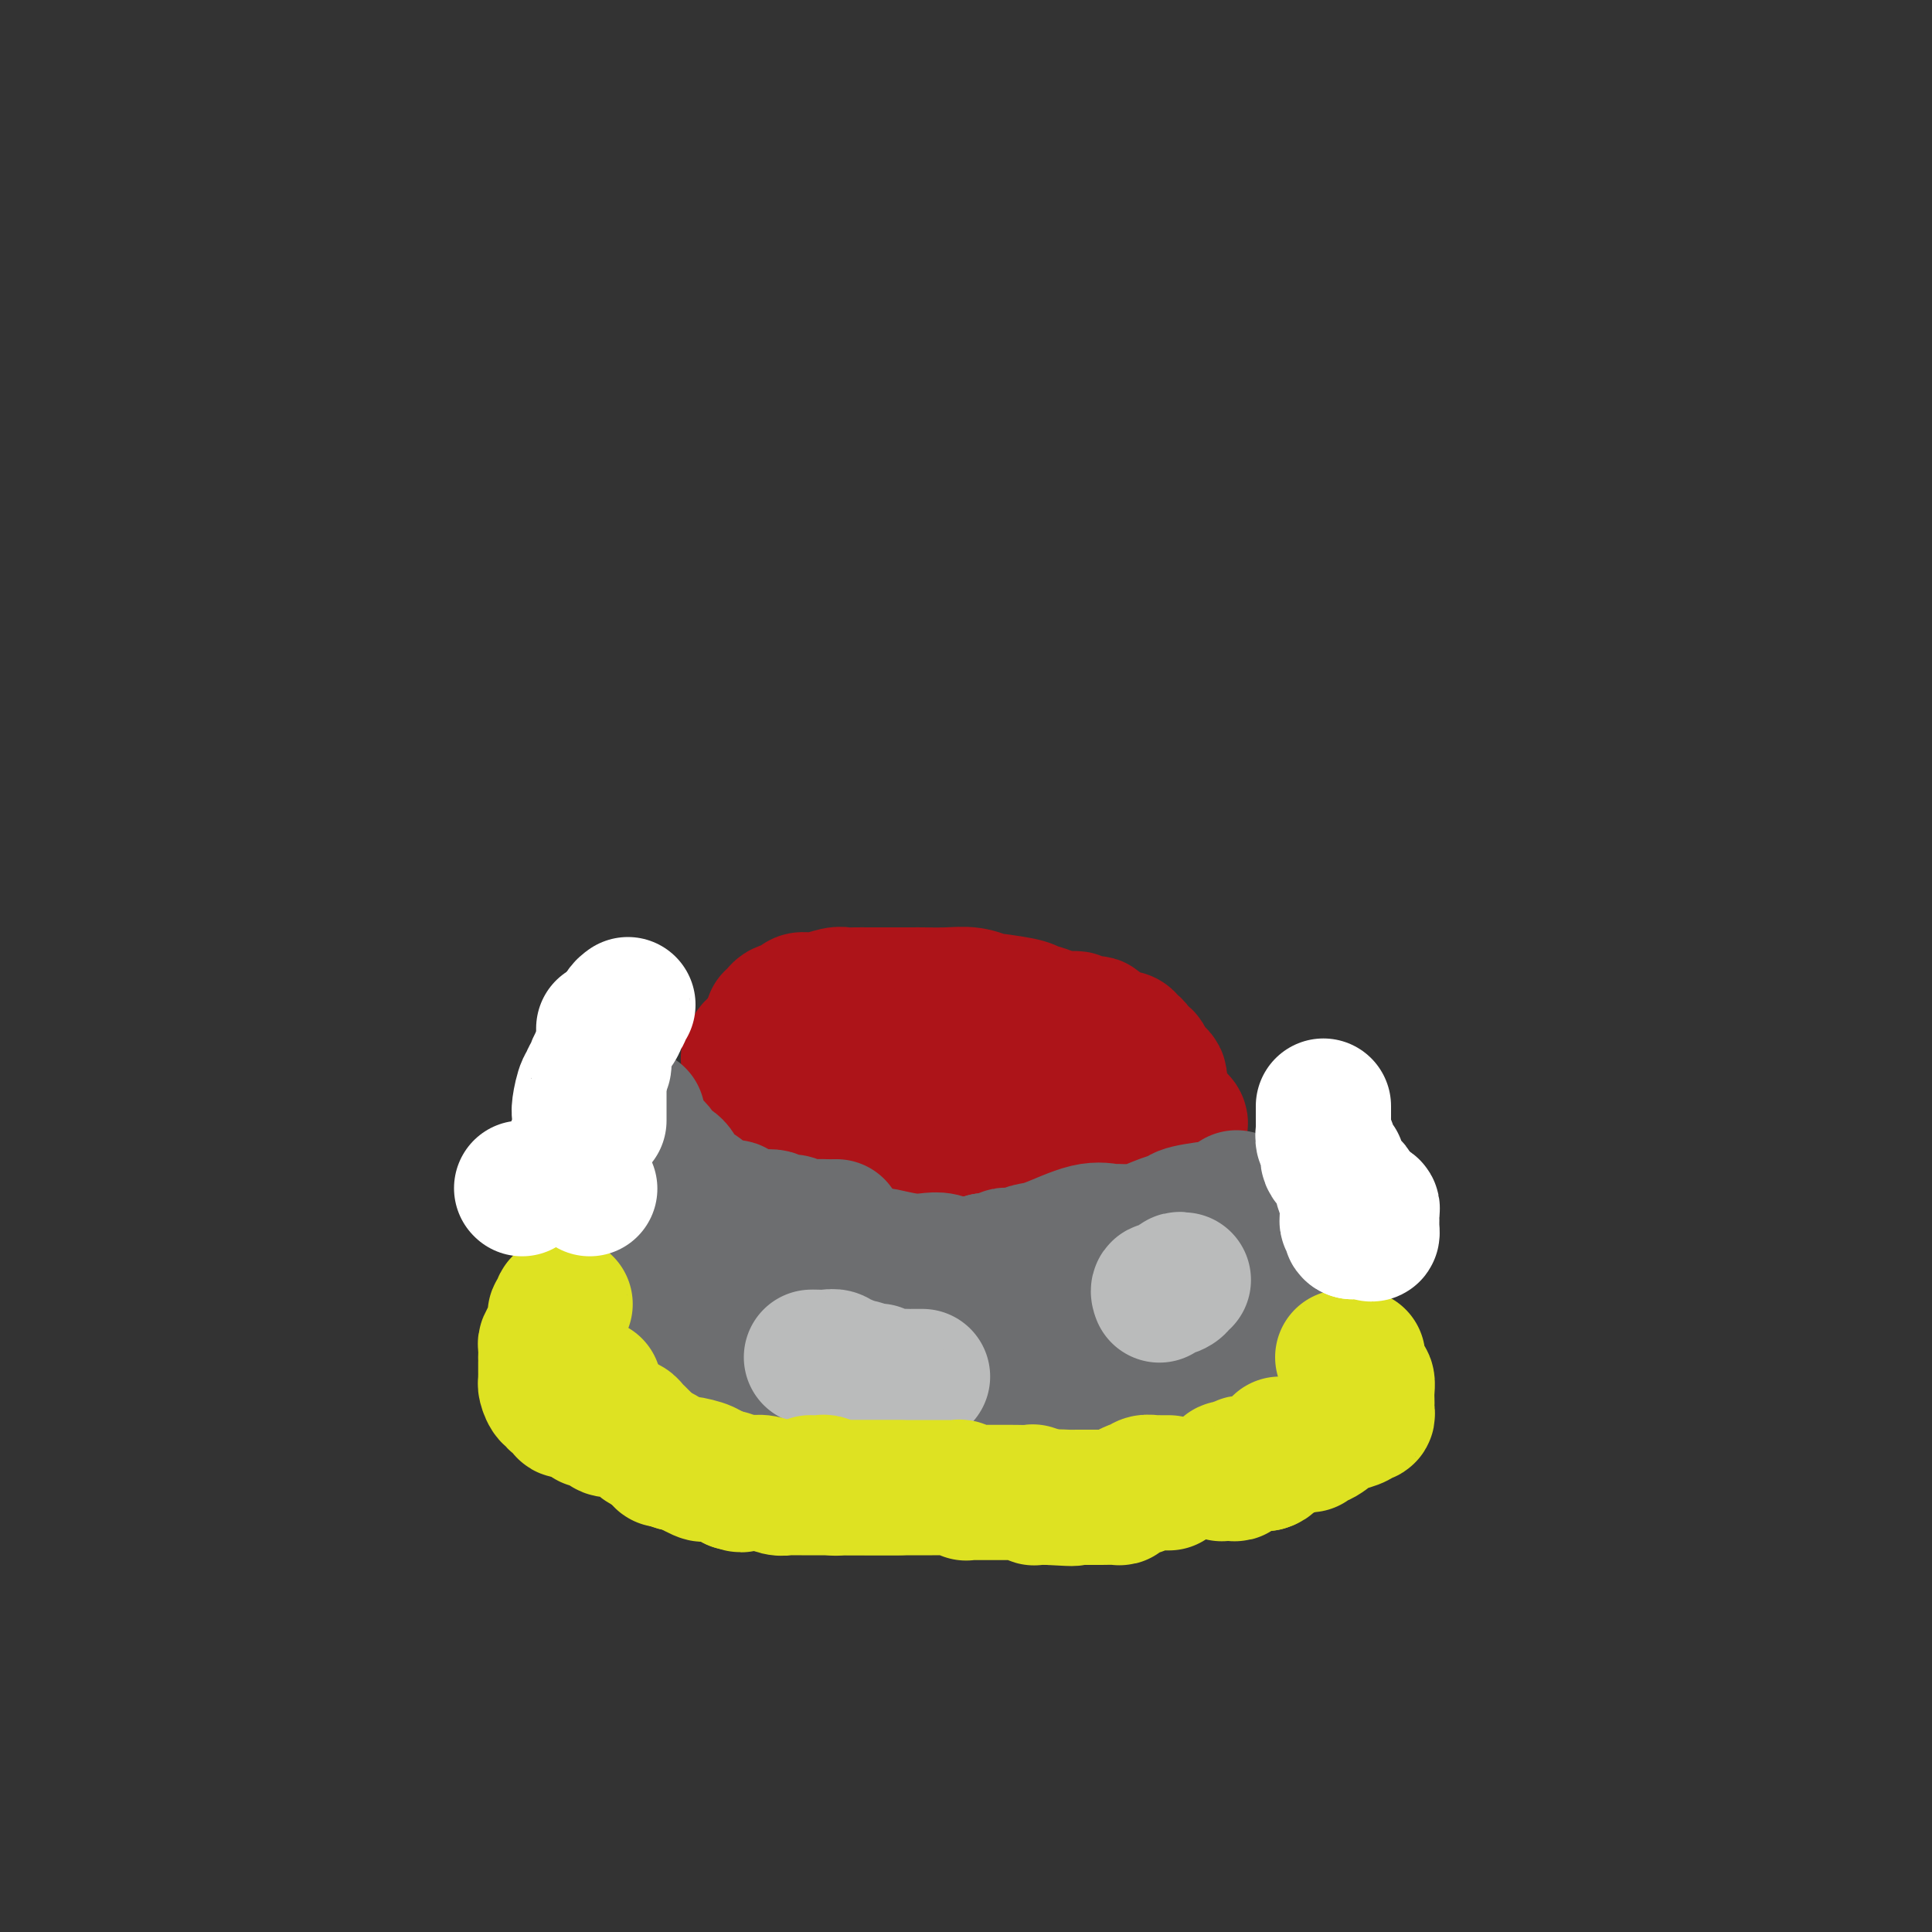 <svg viewBox='0 0 400 400' version='1.1' xmlns='http://www.w3.org/2000/svg' xmlns:xlink='http://www.w3.org/1999/xlink'><rect x="0" y="0" width="400" height="400" fill="#333333" stroke="none"/><g fill='none' stroke='#AD1419' stroke-width='28' stroke-linecap='round' stroke-linejoin='round'><path d='M160,211c0.032,0.006 0.064,0.012 0,0c-0.064,-0.012 -0.226,-0.041 0,0c0.226,0.041 0.838,0.152 1,0c0.162,-0.152 -0.127,-0.567 0,-1c0.127,-0.433 0.669,-0.886 1,-1c0.331,-0.114 0.452,0.109 1,0c0.548,-0.109 1.522,-0.551 2,-1c0.478,-0.449 0.459,-0.905 1,-1c0.541,-0.095 1.642,0.171 3,0c1.358,-0.171 2.973,-0.778 4,-1c1.027,-0.222 1.466,-0.060 2,0c0.534,0.060 1.162,0.016 2,0c0.838,-0.016 1.885,-0.004 3,0c1.115,0.004 2.296,-0.000 4,0c1.704,0.000 3.930,0.004 5,0c1.070,-0.004 0.984,-0.016 2,0c1.016,0.016 3.134,0.060 5,0c1.866,-0.060 3.482,-0.223 5,0c1.518,0.223 2.940,0.834 3,1c0.060,0.166 -1.241,-0.111 0,0c1.241,0.111 5.023,0.610 7,1c1.977,0.390 2.148,0.671 3,1c0.852,0.329 2.383,0.707 3,1c0.617,0.293 0.318,0.501 1,1c0.682,0.499 2.343,1.288 4,2c1.657,0.712 3.310,1.345 4,2c0.690,0.655 0.416,1.330 1,2c0.584,0.670 2.024,1.334 3,2c0.976,0.666 1.488,1.333 2,2'/><path d='M232,221c2.666,2.215 1.833,2.253 2,3c0.167,0.747 1.336,2.203 2,3c0.664,0.797 0.822,0.935 1,1c0.178,0.065 0.376,0.059 1,0c0.624,-0.059 1.673,-0.169 2,0c0.327,0.169 -0.067,0.619 0,1c0.067,0.381 0.595,0.695 1,1c0.405,0.305 0.686,0.603 1,1c0.314,0.397 0.661,0.894 1,1c0.339,0.106 0.668,-0.178 1,0c0.332,0.178 0.666,0.818 0,1c-0.666,0.182 -2.331,-0.095 -3,0c-0.669,0.095 -0.343,0.561 -1,1c-0.657,0.439 -2.298,0.850 -3,1c-0.702,0.150 -0.464,0.040 -2,0c-1.536,-0.040 -4.845,-0.011 -7,0c-2.155,0.011 -3.155,0.002 -5,0c-1.845,-0.002 -4.534,0.001 -6,0c-1.466,-0.001 -1.708,-0.008 -2,0c-0.292,0.008 -0.636,0.030 -2,0c-1.364,-0.030 -3.750,-0.111 -5,0c-1.250,0.111 -1.365,0.414 -2,0c-0.635,-0.414 -1.791,-1.546 -3,-2c-1.209,-0.454 -2.471,-0.231 -3,0c-0.529,0.231 -0.326,0.470 -1,0c-0.674,-0.470 -2.225,-1.651 -3,-2c-0.775,-0.349 -0.775,0.132 -1,0c-0.225,-0.132 -0.675,-0.876 -1,-1c-0.325,-0.124 -0.523,0.373 -1,0c-0.477,-0.373 -1.231,-1.615 -2,-2c-0.769,-0.385 -1.553,0.089 -2,0c-0.447,-0.089 -0.556,-0.740 -1,-1c-0.444,-0.260 -1.222,-0.130 -2,0'/><path d='M186,227c-3.732,-1.635 -2.060,-1.723 -2,-2c0.060,-0.277 -1.490,-0.742 -3,-2c-1.510,-1.258 -2.978,-3.307 -4,-4c-1.022,-0.693 -1.597,-0.028 -2,0c-0.403,0.028 -0.633,-0.581 -1,-1c-0.367,-0.419 -0.872,-0.648 -1,-1c-0.128,-0.352 0.120,-0.826 0,-1c-0.120,-0.174 -0.610,-0.047 -1,0c-0.390,0.047 -0.682,0.013 -1,0c-0.318,-0.013 -0.663,-0.005 -1,0c-0.337,0.005 -0.667,0.008 -1,0c-0.333,-0.008 -0.668,-0.027 -1,0c-0.332,0.027 -0.662,0.101 -1,0c-0.338,-0.101 -0.683,-0.378 -1,0c-0.317,0.378 -0.606,1.411 -1,2c-0.394,0.589 -0.893,0.735 -1,1c-0.107,0.265 0.178,0.648 0,1c-0.178,0.352 -0.818,0.672 -1,1c-0.182,0.328 0.095,0.665 0,1c-0.095,0.335 -0.561,0.667 -1,1c-0.439,0.333 -0.850,0.667 -1,1c-0.150,0.333 -0.041,0.667 0,1c0.041,0.333 0.012,0.667 0,1c-0.012,0.333 -0.006,0.667 0,1'/><path d='M161,227c-0.756,1.814 -0.148,0.851 0,1c0.148,0.149 -0.166,1.412 0,2c0.166,0.588 0.811,0.503 1,1c0.189,0.497 -0.077,1.577 0,2c0.077,0.423 0.496,0.190 1,0c0.504,-0.190 1.092,-0.335 1,0c-0.092,0.335 -0.863,1.152 0,2c0.863,0.848 3.362,1.729 4,2c0.638,0.271 -0.584,-0.068 0,0c0.584,0.068 2.976,0.544 4,1c1.024,0.456 0.682,0.893 1,1c0.318,0.107 1.296,-0.115 2,0c0.704,0.115 1.134,0.567 2,1c0.866,0.433 2.169,0.848 3,1c0.831,0.152 1.190,0.042 2,0c0.810,-0.042 2.071,-0.014 4,0c1.929,0.014 4.527,0.015 6,0c1.473,-0.015 1.820,-0.045 3,0c1.180,0.045 3.191,0.166 5,0c1.809,-0.166 3.414,-0.618 4,-1c0.586,-0.382 0.153,-0.694 0,-1c-0.153,-0.306 -0.026,-0.605 0,-1c0.026,-0.395 -0.048,-0.885 0,-1c0.048,-0.115 0.219,0.144 0,0c-0.219,-0.144 -0.828,-0.693 -1,-1c-0.172,-0.307 0.094,-0.374 0,-1c-0.094,-0.626 -0.547,-1.813 -1,-3'/><path d='M202,232c-0.655,-2.031 -1.293,-3.109 -2,-4c-0.707,-0.891 -1.484,-1.593 -2,-2c-0.516,-0.407 -0.770,-0.517 -2,-1c-1.230,-0.483 -3.436,-1.337 -5,-2c-1.564,-0.663 -2.488,-1.133 -4,-2c-1.512,-0.867 -3.613,-2.131 -6,-3c-2.387,-0.869 -5.059,-1.343 -7,-2c-1.941,-0.657 -3.151,-1.496 -4,-2c-0.849,-0.504 -1.336,-0.672 -2,-1c-0.664,-0.328 -1.505,-0.817 -2,-1c-0.495,-0.183 -0.643,-0.059 -1,0c-0.357,0.059 -0.922,0.054 -1,0c-0.078,-0.054 0.330,-0.155 0,0c-0.330,0.155 -1.397,0.567 -2,1c-0.603,0.433 -0.743,0.888 -1,1c-0.257,0.112 -0.633,-0.120 -1,0c-0.367,0.120 -0.725,0.592 -1,1c-0.275,0.408 -0.466,0.753 -1,1c-0.534,0.247 -1.411,0.395 -2,1c-0.589,0.605 -0.890,1.668 -1,2c-0.110,0.332 -0.030,-0.066 0,0c0.030,0.066 0.008,0.595 0,1c-0.008,0.405 -0.002,0.686 0,1c0.002,0.314 0.001,0.661 0,1c-0.001,0.339 -0.000,0.668 0,1c0.000,0.332 0.000,0.666 0,1'/><path d='M155,224c-0.155,1.521 -0.041,1.822 0,2c0.041,0.178 0.009,0.231 0,1c-0.009,0.769 0.003,2.252 0,3c-0.003,0.748 -0.022,0.760 0,1c0.022,0.240 0.083,0.708 0,1c-0.083,0.292 -0.312,0.408 0,1c0.312,0.592 1.164,1.659 2,2c0.836,0.341 1.657,-0.044 2,0c0.343,0.044 0.208,0.519 1,1c0.792,0.481 2.511,0.970 4,2c1.489,1.030 2.749,2.601 4,3c1.251,0.399 2.493,-0.374 4,0c1.507,0.374 3.279,1.894 4,3c0.721,1.106 0.393,1.799 1,2c0.607,0.201 2.150,-0.090 3,0c0.850,0.090 1.006,0.560 2,1c0.994,0.440 2.826,0.850 4,1c1.174,0.150 1.689,0.040 2,0c0.311,-0.040 0.419,-0.010 1,0c0.581,0.010 1.637,-0.001 2,0c0.363,0.001 0.034,0.014 0,0c-0.034,-0.014 0.229,-0.055 1,0c0.771,0.055 2.051,0.207 3,0c0.949,-0.207 1.568,-0.774 2,-1c0.432,-0.226 0.679,-0.112 1,0c0.321,0.112 0.718,0.222 1,0c0.282,-0.222 0.449,-0.777 1,-1c0.551,-0.223 1.484,-0.115 2,0c0.516,0.115 0.613,0.237 1,0c0.387,-0.237 1.062,-0.833 2,-1c0.938,-0.167 2.139,0.096 3,0c0.861,-0.096 1.383,-0.551 2,-1c0.617,-0.449 1.330,-0.894 2,-1c0.670,-0.106 1.296,0.125 2,0c0.704,-0.125 1.487,-0.607 2,-1c0.513,-0.393 0.757,-0.696 1,-1'/><path d='M217,241c4.850,-1.030 1.475,-0.104 1,0c-0.475,0.104 1.949,-0.613 3,-1c1.051,-0.387 0.730,-0.442 1,-1c0.270,-0.558 1.132,-1.617 2,-2c0.868,-0.383 1.742,-0.089 2,0c0.258,0.089 -0.099,-0.028 0,0c0.099,0.028 0.653,0.201 1,0c0.347,-0.201 0.485,-0.775 1,-1c0.515,-0.225 1.406,-0.102 2,0c0.594,0.102 0.891,0.182 1,0c0.109,-0.182 0.029,-0.626 0,-1c-0.029,-0.374 -0.008,-0.677 0,-1c0.008,-0.323 0.002,-0.665 0,-1c-0.002,-0.335 -0.001,-0.664 0,-1c0.001,-0.336 0.000,-0.678 0,-1c-0.000,-0.322 -0.000,-0.625 0,-1c0.000,-0.375 0.000,-0.821 0,-1c-0.000,-0.179 -0.000,-0.089 0,0'/><path d='M219,211c0.758,-0.008 1.516,-0.016 2,0c0.484,0.016 0.693,0.056 1,0c0.307,-0.056 0.711,-0.208 1,0c0.289,0.208 0.462,0.776 1,1c0.538,0.224 1.439,0.102 2,0c0.561,-0.102 0.781,-0.185 1,0c0.219,0.185 0.436,0.638 1,1c0.564,0.362 1.475,0.632 2,1c0.525,0.368 0.665,0.834 1,1c0.335,0.166 0.865,0.033 1,0c0.135,-0.033 -0.123,0.032 0,0c0.123,-0.032 0.629,-0.163 1,0c0.371,0.163 0.606,0.621 1,1c0.394,0.379 0.946,0.679 1,1c0.054,0.321 -0.389,0.663 0,1c0.389,0.337 1.611,0.668 2,1c0.389,0.332 -0.053,0.666 0,1c0.053,0.334 0.603,0.667 1,1c0.397,0.333 0.642,0.667 1,1c0.358,0.333 0.828,0.666 1,1c0.172,0.334 0.046,0.668 0,1c-0.046,0.332 -0.012,0.661 0,1c0.012,0.339 0.003,0.687 0,1c-0.003,0.313 -0.001,0.591 0,1c0.001,0.409 0.000,0.949 0,1c-0.000,0.051 -0.000,-0.388 0,0c0.000,0.388 0.000,1.605 0,2c-0.000,0.395 -0.000,-0.030 0,0c0.000,0.030 0.000,0.515 0,1'/><path d='M240,231c-0.024,1.845 -0.585,1.958 -1,2c-0.415,0.042 -0.684,0.014 -1,0c-0.316,-0.014 -0.678,-0.015 -1,0c-0.322,0.015 -0.604,0.047 -1,0c-0.396,-0.047 -0.905,-0.174 -1,0c-0.095,0.174 0.226,0.649 0,1c-0.226,0.351 -0.998,0.577 -2,1c-1.002,0.423 -2.234,1.041 -3,2c-0.766,0.959 -1.067,2.257 -2,3c-0.933,0.743 -2.497,0.931 -3,1c-0.503,0.069 0.057,0.019 0,0c-0.057,-0.019 -0.731,-0.005 -1,0c-0.269,0.005 -0.135,0.003 0,0'/></g>
<g fill='none' stroke='#6D6E70' stroke-width='28' stroke-linecap='round' stroke-linejoin='round'><path d='M147,257c0.316,0.002 0.632,0.005 1,0c0.368,-0.005 0.787,-0.016 1,0c0.213,0.016 0.221,0.061 1,0c0.779,-0.061 2.330,-0.226 3,0c0.670,0.226 0.458,0.844 1,1c0.542,0.156 1.838,-0.151 3,0c1.162,0.151 2.191,0.761 3,1c0.809,0.239 1.399,0.106 2,0c0.601,-0.106 1.212,-0.186 2,0c0.788,0.186 1.752,0.637 3,1c1.248,0.363 2.779,0.637 4,1c1.221,0.363 2.133,0.815 3,1c0.867,0.185 1.689,0.102 2,0c0.311,-0.102 0.109,-0.223 1,0c0.891,0.223 2.874,0.792 4,1c1.126,0.208 1.394,0.056 2,0c0.606,-0.056 1.549,-0.015 2,0c0.451,0.015 0.412,0.004 1,0c0.588,-0.004 1.805,-0.001 3,0c1.195,0.001 2.368,0.000 3,0c0.632,-0.000 0.723,-0.000 1,0c0.277,0.000 0.742,0.001 1,0c0.258,-0.001 0.311,-0.003 1,0c0.689,0.003 2.016,0.012 3,0c0.984,-0.012 1.625,-0.044 2,0c0.375,0.044 0.486,0.166 1,0c0.514,-0.166 1.433,-0.619 2,-1c0.567,-0.381 0.784,-0.691 1,-1'/><path d='M204,261c4.477,-0.248 4.169,0.131 4,0c-0.169,-0.131 -0.198,-0.771 0,-1c0.198,-0.229 0.622,-0.048 1,0c0.378,0.048 0.711,-0.037 1,0c0.289,0.037 0.533,0.196 1,0c0.467,-0.196 1.158,-0.746 2,-1c0.842,-0.254 1.835,-0.212 4,-1c2.165,-0.788 5.501,-2.407 8,-3c2.499,-0.593 4.162,-0.159 5,0c0.838,0.159 0.851,0.044 1,0c0.149,-0.044 0.434,-0.019 1,0c0.566,0.019 1.413,0.030 2,0c0.587,-0.030 0.915,-0.102 1,0c0.085,0.102 -0.072,0.377 1,0c1.072,-0.377 3.371,-1.406 5,-2c1.629,-0.594 2.586,-0.751 3,-1c0.414,-0.249 0.286,-0.588 2,-1c1.714,-0.412 5.270,-0.895 7,-1c1.730,-0.105 1.633,0.168 2,0c0.367,-0.168 1.196,-0.777 2,-1c0.804,-0.223 1.581,-0.060 2,0c0.419,0.060 0.480,0.016 1,0c0.520,-0.016 1.498,-0.004 2,0c0.502,0.004 0.527,0.001 1,0c0.473,-0.001 1.395,-0.000 2,0c0.605,0.000 0.894,0.000 1,0c0.106,-0.000 0.030,-0.000 0,0c-0.030,0.000 -0.015,0.000 0,0'/><path d='M256,248c0.000,0.109 0.000,0.217 0,1c-0.000,0.783 -0.000,2.240 0,4c0.000,1.760 0.000,3.823 0,5c-0.000,1.177 -0.000,1.468 0,2c0.000,0.532 0.000,1.305 0,2c-0.000,0.695 -0.000,1.313 0,2c0.000,0.687 0.000,1.444 0,2c-0.000,0.556 -0.000,0.912 0,2c0.000,1.088 0.001,2.907 0,4c-0.001,1.093 -0.004,1.458 0,2c0.004,0.542 0.015,1.259 0,2c-0.015,0.741 -0.056,1.505 0,2c0.056,0.495 0.208,0.721 0,1c-0.208,0.279 -0.778,0.611 -1,1c-0.222,0.389 -0.096,0.836 0,1c0.096,0.164 0.164,0.044 0,0c-0.164,-0.044 -0.558,-0.012 -1,0c-0.442,0.012 -0.932,0.005 -1,0c-0.068,-0.005 0.287,-0.009 0,0c-0.287,0.009 -1.215,0.029 -2,0c-0.785,-0.029 -1.427,-0.109 -2,0c-0.573,0.109 -1.077,0.407 -2,1c-0.923,0.593 -2.266,1.479 -4,2c-1.734,0.521 -3.859,0.675 -6,1c-2.141,0.325 -4.299,0.819 -6,1c-1.701,0.181 -2.944,0.049 -4,0c-1.056,-0.049 -1.924,-0.016 -3,0c-1.076,0.016 -2.361,0.015 -3,0c-0.639,-0.015 -0.634,-0.042 -1,0c-0.366,0.042 -1.105,0.155 -2,0c-0.895,-0.155 -1.948,-0.577 -3,-1'/><path d='M215,285c-2.611,-0.155 -1.138,-0.041 -1,0c0.138,0.041 -1.060,0.011 -2,0c-0.940,-0.011 -1.623,-0.003 -2,0c-0.377,0.003 -0.448,0.001 -1,0c-0.552,-0.001 -1.586,-0.000 -2,0c-0.414,0.000 -0.207,0.000 0,0'/><path d='M276,256c0.115,0.455 0.231,0.909 0,1c-0.231,0.091 -0.807,-0.182 -1,0c-0.193,0.182 -0.002,0.819 0,1c0.002,0.181 -0.185,-0.095 -1,0c-0.815,0.095 -2.260,0.561 -3,1c-0.740,0.439 -0.777,0.850 -1,1c-0.223,0.150 -0.633,0.039 -1,0c-0.367,-0.039 -0.692,-0.007 -1,0c-0.308,0.007 -0.598,-0.012 -1,0c-0.402,0.012 -0.916,0.056 -1,0c-0.084,-0.056 0.263,-0.211 0,0c-0.263,0.211 -1.135,0.788 -2,1c-0.865,0.212 -1.724,0.061 -2,0c-0.276,-0.061 0.030,-0.030 0,0c-0.030,0.030 -0.397,0.060 -1,0c-0.603,-0.060 -1.444,-0.208 -2,0c-0.556,0.208 -0.829,0.773 -1,1c-0.171,0.227 -0.241,0.116 -1,0c-0.759,-0.116 -2.209,-0.238 -3,0c-0.791,0.238 -0.925,0.837 -1,1c-0.075,0.163 -0.092,-0.111 -1,0c-0.908,0.111 -2.707,0.607 -4,1c-1.293,0.393 -2.079,0.683 -3,1c-0.921,0.317 -1.977,0.662 -3,1c-1.023,0.338 -2.011,0.669 -3,1'/><path d='M239,267c-5.794,1.643 -1.780,0.252 -1,0c0.780,-0.252 -1.676,0.636 -3,1c-1.324,0.364 -1.518,0.202 -2,0c-0.482,-0.202 -1.253,-0.446 -2,0c-0.747,0.446 -1.470,1.582 -2,2c-0.530,0.418 -0.866,0.120 -1,0c-0.134,-0.120 -0.067,-0.060 0,0'/><path d='M154,264c-0.009,0.748 -0.017,1.497 0,2c0.017,0.503 0.061,0.761 0,1c-0.061,0.239 -0.227,0.459 0,1c0.227,0.541 0.849,1.403 1,2c0.151,0.597 -0.167,0.929 0,2c0.167,1.071 0.818,2.882 1,4c0.182,1.118 -0.106,1.542 0,2c0.106,0.458 0.605,0.949 1,1c0.395,0.051 0.687,-0.337 1,0c0.313,0.337 0.647,1.399 1,2c0.353,0.601 0.725,0.740 1,1c0.275,0.260 0.454,0.642 1,1c0.546,0.358 1.459,0.692 2,1c0.541,0.308 0.711,0.589 1,1c0.289,0.411 0.696,0.951 1,1c0.304,0.049 0.505,-0.393 1,0c0.495,0.393 1.284,1.622 2,2c0.716,0.378 1.360,-0.095 2,0c0.640,0.095 1.278,0.757 2,1c0.722,0.243 1.528,0.065 2,0c0.472,-0.065 0.610,-0.017 1,0c0.390,0.017 1.033,0.004 2,0c0.967,-0.004 2.258,-0.000 3,0c0.742,0.000 0.935,-0.004 1,0c0.065,0.004 0.003,0.015 1,0c0.997,-0.015 3.055,-0.057 4,0c0.945,0.057 0.779,0.211 1,0c0.221,-0.211 0.829,-0.788 2,-1c1.171,-0.212 2.906,-0.061 4,0c1.094,0.061 1.547,0.030 2,0'/><path d='M195,288c5.246,-0.183 4.862,-0.641 5,-1c0.138,-0.359 0.800,-0.621 2,-1c1.200,-0.379 2.939,-0.876 4,-1c1.061,-0.124 1.445,0.124 2,0c0.555,-0.124 1.283,-0.621 2,-1c0.717,-0.379 1.424,-0.641 2,-1c0.576,-0.359 1.021,-0.814 2,-1c0.979,-0.186 2.491,-0.102 3,0c0.509,0.102 0.016,0.224 0,0c-0.016,-0.224 0.444,-0.792 1,-1c0.556,-0.208 1.208,-0.056 2,0c0.792,0.056 1.723,0.015 2,0c0.277,-0.015 -0.100,-0.004 0,0c0.100,0.004 0.679,0.001 1,0c0.321,-0.001 0.386,-0.000 1,0c0.614,0.000 1.776,0.000 2,0c0.224,-0.000 -0.491,-0.000 0,0c0.491,0.000 2.187,0.000 3,0c0.813,-0.000 0.743,-0.000 1,0c0.257,0.000 0.842,0.000 1,0c0.158,-0.000 -0.112,-0.000 0,0c0.112,0.000 0.607,0.000 1,0c0.393,-0.000 0.683,-0.000 1,0c0.317,0.000 0.662,0.000 1,0c0.338,-0.000 0.669,-0.000 1,0'/><path d='M235,281c3.417,-0.155 1.458,-0.042 1,0c-0.458,0.042 0.583,0.012 1,0c0.417,-0.012 0.208,-0.006 0,0'/><path d='M187,292c0.364,-0.000 0.727,-0.000 1,0c0.273,0.000 0.455,0.000 1,0c0.545,-0.000 1.454,-0.000 2,0c0.546,0.000 0.729,0.000 1,0c0.271,-0.000 0.629,-0.000 1,0c0.371,0.000 0.754,0.000 1,0c0.246,-0.000 0.356,-0.000 1,0c0.644,0.000 1.823,0.001 4,0c2.177,-0.001 5.351,-0.003 8,0c2.649,0.003 4.772,0.011 6,0c1.228,-0.011 1.559,-0.041 3,0c1.441,0.041 3.990,0.155 6,0c2.010,-0.155 3.481,-0.577 4,-1c0.519,-0.423 0.087,-0.845 0,-1c-0.087,-0.155 0.173,-0.041 1,0c0.827,0.041 2.223,0.011 3,0c0.777,-0.011 0.936,-0.003 1,0c0.064,0.003 0.032,0.002 0,0'/><path d='M134,245c-0.000,0.449 -0.001,0.899 0,1c0.001,0.101 0.003,-0.145 0,0c-0.003,0.145 -0.011,0.683 0,1c0.011,0.317 0.040,0.415 0,1c-0.040,0.585 -0.150,1.658 0,3c0.150,1.342 0.561,2.954 1,4c0.439,1.046 0.905,1.528 1,2c0.095,0.472 -0.181,0.934 0,2c0.181,1.066 0.818,2.734 1,4c0.182,1.266 -0.090,2.128 0,3c0.090,0.872 0.544,1.752 1,2c0.456,0.248 0.914,-0.136 1,0c0.086,0.136 -0.201,0.793 0,1c0.201,0.207 0.891,-0.036 1,0c0.109,0.036 -0.364,0.353 0,1c0.364,0.647 1.563,1.625 2,2c0.437,0.375 0.110,0.146 0,0c-0.110,-0.146 -0.002,-0.208 0,0c0.002,0.208 -0.100,0.686 0,1c0.100,0.314 0.403,0.464 1,1c0.597,0.536 1.487,1.458 2,2c0.513,0.542 0.648,0.706 1,1c0.352,0.294 0.921,0.720 1,1c0.079,0.280 -0.332,0.415 0,1c0.332,0.585 1.409,1.621 2,2c0.591,0.379 0.698,0.102 1,0c0.302,-0.102 0.801,-0.029 1,0c0.199,0.029 0.100,0.015 0,0'/><path d='M151,281c2.562,2.338 1.969,0.683 2,0c0.031,-0.683 0.688,-0.393 1,0c0.312,0.393 0.280,0.889 1,1c0.720,0.111 2.194,-0.162 3,0c0.806,0.162 0.945,0.761 1,1c0.055,0.239 0.028,0.120 0,0'/><path d='M132,231c0.026,0.327 0.052,0.654 0,1c-0.052,0.346 -0.183,0.712 0,1c0.183,0.288 0.678,0.498 1,1c0.322,0.502 0.470,1.297 1,2c0.530,0.703 1.441,1.314 2,2c0.559,0.686 0.765,1.447 1,2c0.235,0.553 0.500,0.897 1,1c0.500,0.103 1.233,-0.036 2,1c0.767,1.036 1.566,3.247 2,4c0.434,0.753 0.504,0.048 1,0c0.496,-0.048 1.418,0.561 2,1c0.582,0.439 0.823,0.709 1,1c0.177,0.291 0.289,0.604 1,1c0.711,0.396 2.019,0.876 3,1c0.981,0.124 1.633,-0.106 2,0c0.367,0.106 0.448,0.549 1,1c0.552,0.451 1.575,0.909 3,1c1.425,0.091 3.253,-0.186 4,0c0.747,0.186 0.412,0.834 1,1c0.588,0.166 2.098,-0.152 3,0c0.902,0.152 1.195,0.773 2,1c0.805,0.227 2.123,0.061 3,0c0.877,-0.061 1.313,-0.016 2,0c0.687,0.016 1.625,0.005 2,0c0.375,-0.005 0.188,-0.002 0,0'/><path d='M179,260c0.341,0.002 0.681,0.004 1,0c0.319,-0.004 0.616,-0.015 1,0c0.384,0.015 0.854,0.055 1,0c0.146,-0.055 -0.032,-0.207 1,0c1.032,0.207 3.276,0.772 5,1c1.724,0.228 2.930,0.117 4,0c1.070,-0.117 2.003,-0.242 3,0c0.997,0.242 2.057,0.849 3,1c0.943,0.151 1.769,-0.156 3,0c1.231,0.156 2.866,0.774 4,1c1.134,0.226 1.768,0.061 3,0c1.232,-0.061 3.062,-0.016 4,0c0.938,0.016 0.982,0.005 1,0c0.018,-0.005 0.009,-0.002 0,0'/></g>
<g fill='none' stroke='#BABBBB' stroke-width='28' stroke-linecap='round' stroke-linejoin='round'><path d='M168,281c0.250,-0.009 0.500,-0.018 1,0c0.500,0.018 1.252,0.061 2,0c0.748,-0.061 1.494,-0.228 2,0c0.506,0.228 0.773,0.849 1,1c0.227,0.151 0.415,-0.170 1,0c0.585,0.170 1.567,0.829 2,1c0.433,0.171 0.318,-0.147 1,0c0.682,0.147 2.161,0.757 3,1c0.839,0.243 1.040,0.118 1,0c-0.040,-0.118 -0.319,-0.228 0,0c0.319,0.228 1.238,0.793 2,1c0.762,0.207 1.367,0.055 2,0c0.633,-0.055 1.293,-0.015 2,0c0.707,0.015 1.459,0.004 2,0c0.541,-0.004 0.869,-0.001 1,0c0.131,0.001 0.066,0.001 0,0'/><path d='M245,265c-0.467,-0.081 -0.934,-0.162 -1,0c-0.066,0.162 0.270,0.565 0,1c-0.270,0.435 -1.144,0.900 -2,1c-0.856,0.100 -1.692,-0.165 -2,0c-0.308,0.165 -0.088,0.762 0,1c0.088,0.238 0.044,0.119 0,0'/></g>
<g fill='none' stroke='#DEE222' stroke-width='28' stroke-linecap='round' stroke-linejoin='round'><path d='M117,270c-0.455,-0.086 -0.909,-0.171 -1,0c-0.091,0.171 0.182,0.599 0,1c-0.182,0.401 -0.819,0.775 -1,1c-0.181,0.225 0.095,0.303 0,1c-0.095,0.697 -0.561,2.014 -1,3c-0.439,0.986 -0.850,1.640 -1,2c-0.150,0.360 -0.040,0.425 0,1c0.040,0.575 0.011,1.659 0,2c-0.011,0.341 -0.003,-0.062 0,0c0.003,0.062 0.001,0.590 0,1c-0.001,0.410 -0.000,0.702 0,1c0.000,0.298 -0.001,0.603 0,1c0.001,0.397 0.003,0.885 0,1c-0.003,0.115 -0.011,-0.142 0,0c0.011,0.142 0.039,0.682 0,1c-0.039,0.318 -0.146,0.414 0,1c0.146,0.586 0.546,1.663 1,2c0.454,0.337 0.962,-0.068 1,0c0.038,0.068 -0.393,0.607 0,1c0.393,0.393 1.611,0.641 2,1c0.389,0.359 -0.050,0.831 0,1c0.050,0.169 0.591,0.035 1,0c0.409,-0.035 0.687,0.029 1,0c0.313,-0.029 0.661,-0.151 1,0c0.339,0.151 0.670,0.576 1,1'/><path d='M121,293c1.356,1.476 0.748,1.165 1,1c0.252,-0.165 1.366,-0.185 2,0c0.634,0.185 0.790,0.574 1,1c0.210,0.426 0.475,0.888 1,1c0.525,0.112 1.309,-0.125 2,0c0.691,0.125 1.289,0.612 2,1c0.711,0.388 1.535,0.678 2,1c0.465,0.322 0.571,0.677 1,1c0.429,0.323 1.180,0.613 2,1c0.820,0.387 1.708,0.872 2,1c0.292,0.128 -0.013,-0.102 0,0c0.013,0.102 0.342,0.535 1,1c0.658,0.465 1.643,0.962 2,1c0.357,0.038 0.085,-0.382 1,0c0.915,0.382 3.016,1.566 4,2c0.984,0.434 0.851,0.116 1,0c0.149,-0.116 0.578,-0.031 1,0c0.422,0.031 0.835,0.009 1,0c0.165,-0.009 0.083,-0.004 0,0'/><path d='M123,287c-0.241,0.643 -0.482,1.285 0,2c0.482,0.715 1.687,1.502 2,2c0.313,0.498 -0.267,0.707 0,1c0.267,0.293 1.381,0.670 2,1c0.619,0.330 0.743,0.613 1,1c0.257,0.387 0.647,0.878 1,1c0.353,0.122 0.668,-0.126 1,0c0.332,0.126 0.681,0.626 1,1c0.319,0.374 0.609,0.624 1,1c0.391,0.376 0.883,0.879 1,1c0.117,0.121 -0.141,-0.139 0,0c0.141,0.139 0.681,0.677 1,1c0.319,0.323 0.418,0.430 1,1c0.582,0.570 1.648,1.602 2,2c0.352,0.398 -0.010,0.162 0,0c0.010,-0.162 0.392,-0.251 1,0c0.608,0.251 1.441,0.842 2,1c0.559,0.158 0.843,-0.116 2,0c1.157,0.116 3.189,0.622 4,1c0.811,0.378 0.403,0.627 1,1c0.597,0.373 2.199,0.870 3,1c0.801,0.130 0.800,-0.106 1,0c0.200,0.106 0.600,0.553 1,1'/><path d='M152,307c2.463,0.769 1.122,0.192 1,0c-0.122,-0.192 0.975,0.001 2,0c1.025,-0.001 1.977,-0.196 3,0c1.023,0.196 2.118,0.785 3,1c0.882,0.215 1.551,0.058 2,0c0.449,-0.058 0.677,-0.015 1,0c0.323,0.015 0.741,0.004 1,0c0.259,-0.004 0.359,-0.001 1,0c0.641,0.001 1.824,0.000 3,0c1.176,-0.000 2.345,-0.000 3,0c0.655,0.000 0.796,0.000 2,0c1.204,-0.000 3.471,-0.000 5,0c1.529,0.000 2.318,0.000 3,0c0.682,-0.000 1.255,-0.000 2,0c0.745,0.000 1.662,0.000 2,0c0.338,-0.000 0.097,-0.000 0,0c-0.097,0.000 -0.048,0.000 0,0'/><path d='M168,307c-0.214,-0.008 -0.428,-0.016 0,0c0.428,0.016 1.499,0.057 2,0c0.501,-0.057 0.434,-0.211 1,0c0.566,0.211 1.766,0.789 2,1c0.234,0.211 -0.498,0.057 0,0c0.498,-0.057 2.226,-0.015 3,0c0.774,0.015 0.592,0.004 1,0c0.408,-0.004 1.405,-0.001 2,0c0.595,0.001 0.790,0.000 1,0c0.210,-0.000 0.437,-0.000 1,0c0.563,0.000 1.464,0.000 2,0c0.536,-0.000 0.709,-0.000 1,0c0.291,0.000 0.700,0.000 1,0c0.300,-0.000 0.493,-0.000 1,0c0.507,0.000 1.330,0.000 2,0c0.670,-0.000 1.187,-0.001 2,0c0.813,0.001 1.920,0.004 3,0c1.080,-0.004 2.131,-0.015 3,0c0.869,0.015 1.557,0.057 2,0c0.443,-0.057 0.643,-0.211 1,0c0.357,0.211 0.872,0.789 1,1c0.128,0.211 -0.131,0.057 0,0c0.131,-0.057 0.651,-0.015 1,0c0.349,0.015 0.527,0.004 1,0c0.473,-0.004 1.240,-0.001 2,0c0.760,0.001 1.511,0.000 2,0c0.489,-0.000 0.716,0.000 1,0c0.284,-0.000 0.626,-0.001 1,0c0.374,0.001 0.779,0.004 1,0c0.221,-0.004 0.257,-0.015 1,0c0.743,0.015 2.192,0.057 3,0c0.808,-0.057 0.973,-0.211 1,0c0.027,0.211 -0.086,0.789 0,1c0.086,0.211 0.369,0.057 1,0c0.631,-0.057 1.609,-0.016 2,0c0.391,0.016 0.196,0.008 0,0'/><path d='M217,310c8.220,0.464 4.269,0.124 3,0c-1.269,-0.124 0.144,-0.033 1,0c0.856,0.033 1.154,0.009 2,0c0.846,-0.009 2.240,-0.002 3,0c0.760,0.002 0.885,-0.002 1,0c0.115,0.002 0.220,0.011 1,0c0.780,-0.011 2.237,-0.040 3,0c0.763,0.040 0.833,0.151 1,0c0.167,-0.151 0.429,-0.562 1,-1c0.571,-0.438 1.449,-0.902 2,-1c0.551,-0.098 0.774,0.170 1,0c0.226,-0.170 0.456,-0.778 1,-1c0.544,-0.222 1.403,-0.060 2,0c0.597,0.060 0.931,0.016 1,0c0.069,-0.016 -0.126,-0.004 0,0c0.126,0.004 0.572,0.001 1,0c0.428,-0.001 0.836,-0.000 1,0c0.164,0.000 0.082,0.000 0,0'/><path d='M278,281c0.301,-0.000 0.603,-0.000 1,0c0.397,0.000 0.890,0.001 1,0c0.110,-0.001 -0.164,-0.004 0,0c0.164,0.004 0.766,0.014 1,0c0.234,-0.014 0.101,-0.050 0,0c-0.101,0.050 -0.171,0.188 0,1c0.171,0.812 0.582,2.298 1,3c0.418,0.702 0.844,0.622 1,1c0.156,0.378 0.043,1.216 0,2c-0.043,0.784 -0.015,1.516 0,2c0.015,0.484 0.017,0.721 0,1c-0.017,0.279 -0.053,0.600 0,1c0.053,0.400 0.195,0.879 0,1c-0.195,0.121 -0.727,-0.118 -1,0c-0.273,0.118 -0.287,0.591 -1,1c-0.713,0.409 -2.125,0.754 -3,1c-0.875,0.246 -1.214,0.392 -2,1c-0.786,0.608 -2.020,1.679 -3,2c-0.980,0.321 -1.707,-0.107 -2,0c-0.293,0.107 -0.151,0.750 0,1c0.151,0.250 0.310,0.106 0,0c-0.310,-0.106 -1.089,-0.173 -2,0c-0.911,0.173 -1.956,0.587 -3,1'/><path d='M266,300c-2.688,1.574 -0.909,1.011 -1,1c-0.091,-0.011 -2.051,0.532 -3,1c-0.949,0.468 -0.888,0.862 -1,1c-0.112,0.138 -0.397,0.022 -1,0c-0.603,-0.022 -1.525,0.050 -2,0c-0.475,-0.050 -0.505,-0.224 -1,0c-0.495,0.224 -1.455,0.845 -2,1c-0.545,0.155 -0.675,-0.155 -1,0c-0.325,0.155 -0.845,0.775 -1,1c-0.155,0.225 0.053,0.056 0,0c-0.053,-0.056 -0.369,-0.000 0,0c0.369,0.000 1.422,-0.056 2,0c0.578,0.056 0.680,0.225 1,0c0.320,-0.225 0.859,-0.845 1,-1c0.141,-0.155 -0.117,0.155 0,0c0.117,-0.155 0.609,-0.773 1,-1c0.391,-0.227 0.682,-0.061 1,0c0.318,0.061 0.662,0.016 1,0c0.338,-0.016 0.668,-0.005 1,0c0.332,0.005 0.666,0.002 1,0'/><path d='M262,303c1.190,-0.321 0.667,-0.625 1,-1c0.333,-0.375 1.524,-0.821 2,-1c0.476,-0.179 0.238,-0.089 0,0'/><path d='M265,299c0.000,0.000 0.100,0.100 0.1,0.1'/></g>
<g fill='none' stroke='#FFFFFF' stroke-width='28' stroke-linecap='round' stroke-linejoin='round'><path d='M274,229c-0.001,0.366 -0.001,0.732 0,1c0.001,0.268 0.004,0.439 0,1c-0.004,0.561 -0.015,1.513 0,2c0.015,0.487 0.057,0.508 0,1c-0.057,0.492 -0.211,1.455 0,2c0.211,0.545 0.788,0.670 1,1c0.212,0.330 0.060,0.863 0,1c-0.060,0.137 -0.026,-0.123 0,0c0.026,0.123 0.044,0.628 0,1c-0.044,0.372 -0.152,0.610 0,1c0.152,0.390 0.563,0.930 1,1c0.437,0.070 0.901,-0.331 1,0c0.099,0.331 -0.167,1.395 0,2c0.167,0.605 0.766,0.751 1,1c0.234,0.249 0.101,0.602 0,1c-0.101,0.398 -0.171,0.842 0,1c0.171,0.158 0.582,0.031 1,0c0.418,-0.031 0.843,0.034 1,0c0.157,-0.034 0.045,-0.167 0,0c-0.045,0.167 -0.022,0.632 0,1c0.022,0.368 0.044,0.637 0,1c-0.044,0.363 -0.156,0.818 0,1c0.156,0.182 0.578,0.091 1,0'/><path d='M281,249c1.040,3.320 0.139,1.621 0,1c-0.139,-0.621 0.485,-0.163 1,0c0.515,0.163 0.923,0.033 1,0c0.077,-0.033 -0.175,0.033 0,0c0.175,-0.033 0.779,-0.163 1,0c0.221,0.163 0.059,0.621 0,1c-0.059,0.379 -0.016,0.679 0,1c0.016,0.321 0.004,0.663 0,1c-0.004,0.337 -0.001,0.668 0,1c0.001,0.332 0.001,0.666 0,1'/><path d='M284,255c0.286,0.928 -0.498,0.249 -1,0c-0.502,-0.249 -0.722,-0.067 -1,0c-0.278,0.067 -0.613,0.018 -1,0c-0.387,-0.018 -0.825,-0.005 -1,0c-0.175,0.005 -0.088,0.003 0,0'/><path d='M280,255c-0.635,-0.162 -0.222,-0.567 0,-1c0.222,-0.433 0.255,-0.894 0,-1c-0.255,-0.106 -0.797,0.144 -1,0c-0.203,-0.144 -0.068,-0.682 0,-1c0.068,-0.318 0.070,-0.415 0,-1c-0.070,-0.585 -0.211,-1.657 0,-1c0.211,0.657 0.775,3.045 1,4c0.225,0.955 0.113,0.478 0,0'/><path d='M130,208c-0.457,0.337 -0.914,0.674 -1,1c-0.086,0.326 0.198,0.639 0,1c-0.198,0.361 -0.879,0.768 -1,1c-0.121,0.232 0.317,0.290 0,1c-0.317,0.710 -1.390,2.074 -2,3c-0.610,0.926 -0.756,1.414 -1,2c-0.244,0.586 -0.587,1.271 -1,2c-0.413,0.729 -0.898,1.502 -1,2c-0.102,0.498 0.179,0.721 0,1c-0.179,0.279 -0.819,0.612 -1,1c-0.181,0.388 0.095,0.830 0,1c-0.095,0.170 -0.561,0.070 -1,1c-0.439,0.930 -0.850,2.892 -1,4c-0.150,1.108 -0.039,1.361 0,2c0.039,0.639 0.006,1.663 0,2c-0.006,0.337 0.013,-0.013 0,0c-0.013,0.013 -0.060,0.388 0,1c0.060,0.612 0.227,1.460 0,2c-0.227,0.540 -0.848,0.772 -1,1c-0.152,0.228 0.165,0.453 0,1c-0.165,0.547 -0.814,1.417 -1,2c-0.186,0.583 0.090,0.881 0,1c-0.090,0.119 -0.545,0.060 -1,0'/><path d='M117,241c-2.167,5.500 -1.083,2.750 0,0'/><path d='M108,246c0.000,0.000 0.100,0.100 0.1,0.1'/><path d='M122,246c0.000,0.000 0.100,0.100 0.1,0.1'/><path d='M124,232c-0.000,-0.227 -0.000,-0.454 0,-1c0.000,-0.546 0.000,-1.412 0,-2c-0.000,-0.588 -0.000,-0.899 0,-1c0.000,-0.101 0.000,0.008 0,0c-0.000,-0.008 -0.000,-0.135 0,-1c0.000,-0.865 0.000,-2.469 0,-3c-0.000,-0.531 -0.001,0.012 0,0c0.001,-0.012 0.004,-0.580 0,-1c-0.004,-0.420 -0.015,-0.694 0,-1c0.015,-0.306 0.057,-0.645 0,-1c-0.057,-0.355 -0.211,-0.725 0,-1c0.211,-0.275 0.789,-0.453 1,-1c0.211,-0.547 0.057,-1.462 0,-2c-0.057,-0.538 -0.015,-0.699 0,-1c0.015,-0.301 0.004,-0.740 0,-1c-0.004,-0.260 -0.001,-0.339 0,-1c0.001,-0.661 0.000,-1.903 0,-1c-0.000,0.903 -0.000,3.952 0,7'/><path d='M125,220c0.000,1.000 0.000,0.500 0,0'/></g>
</svg>